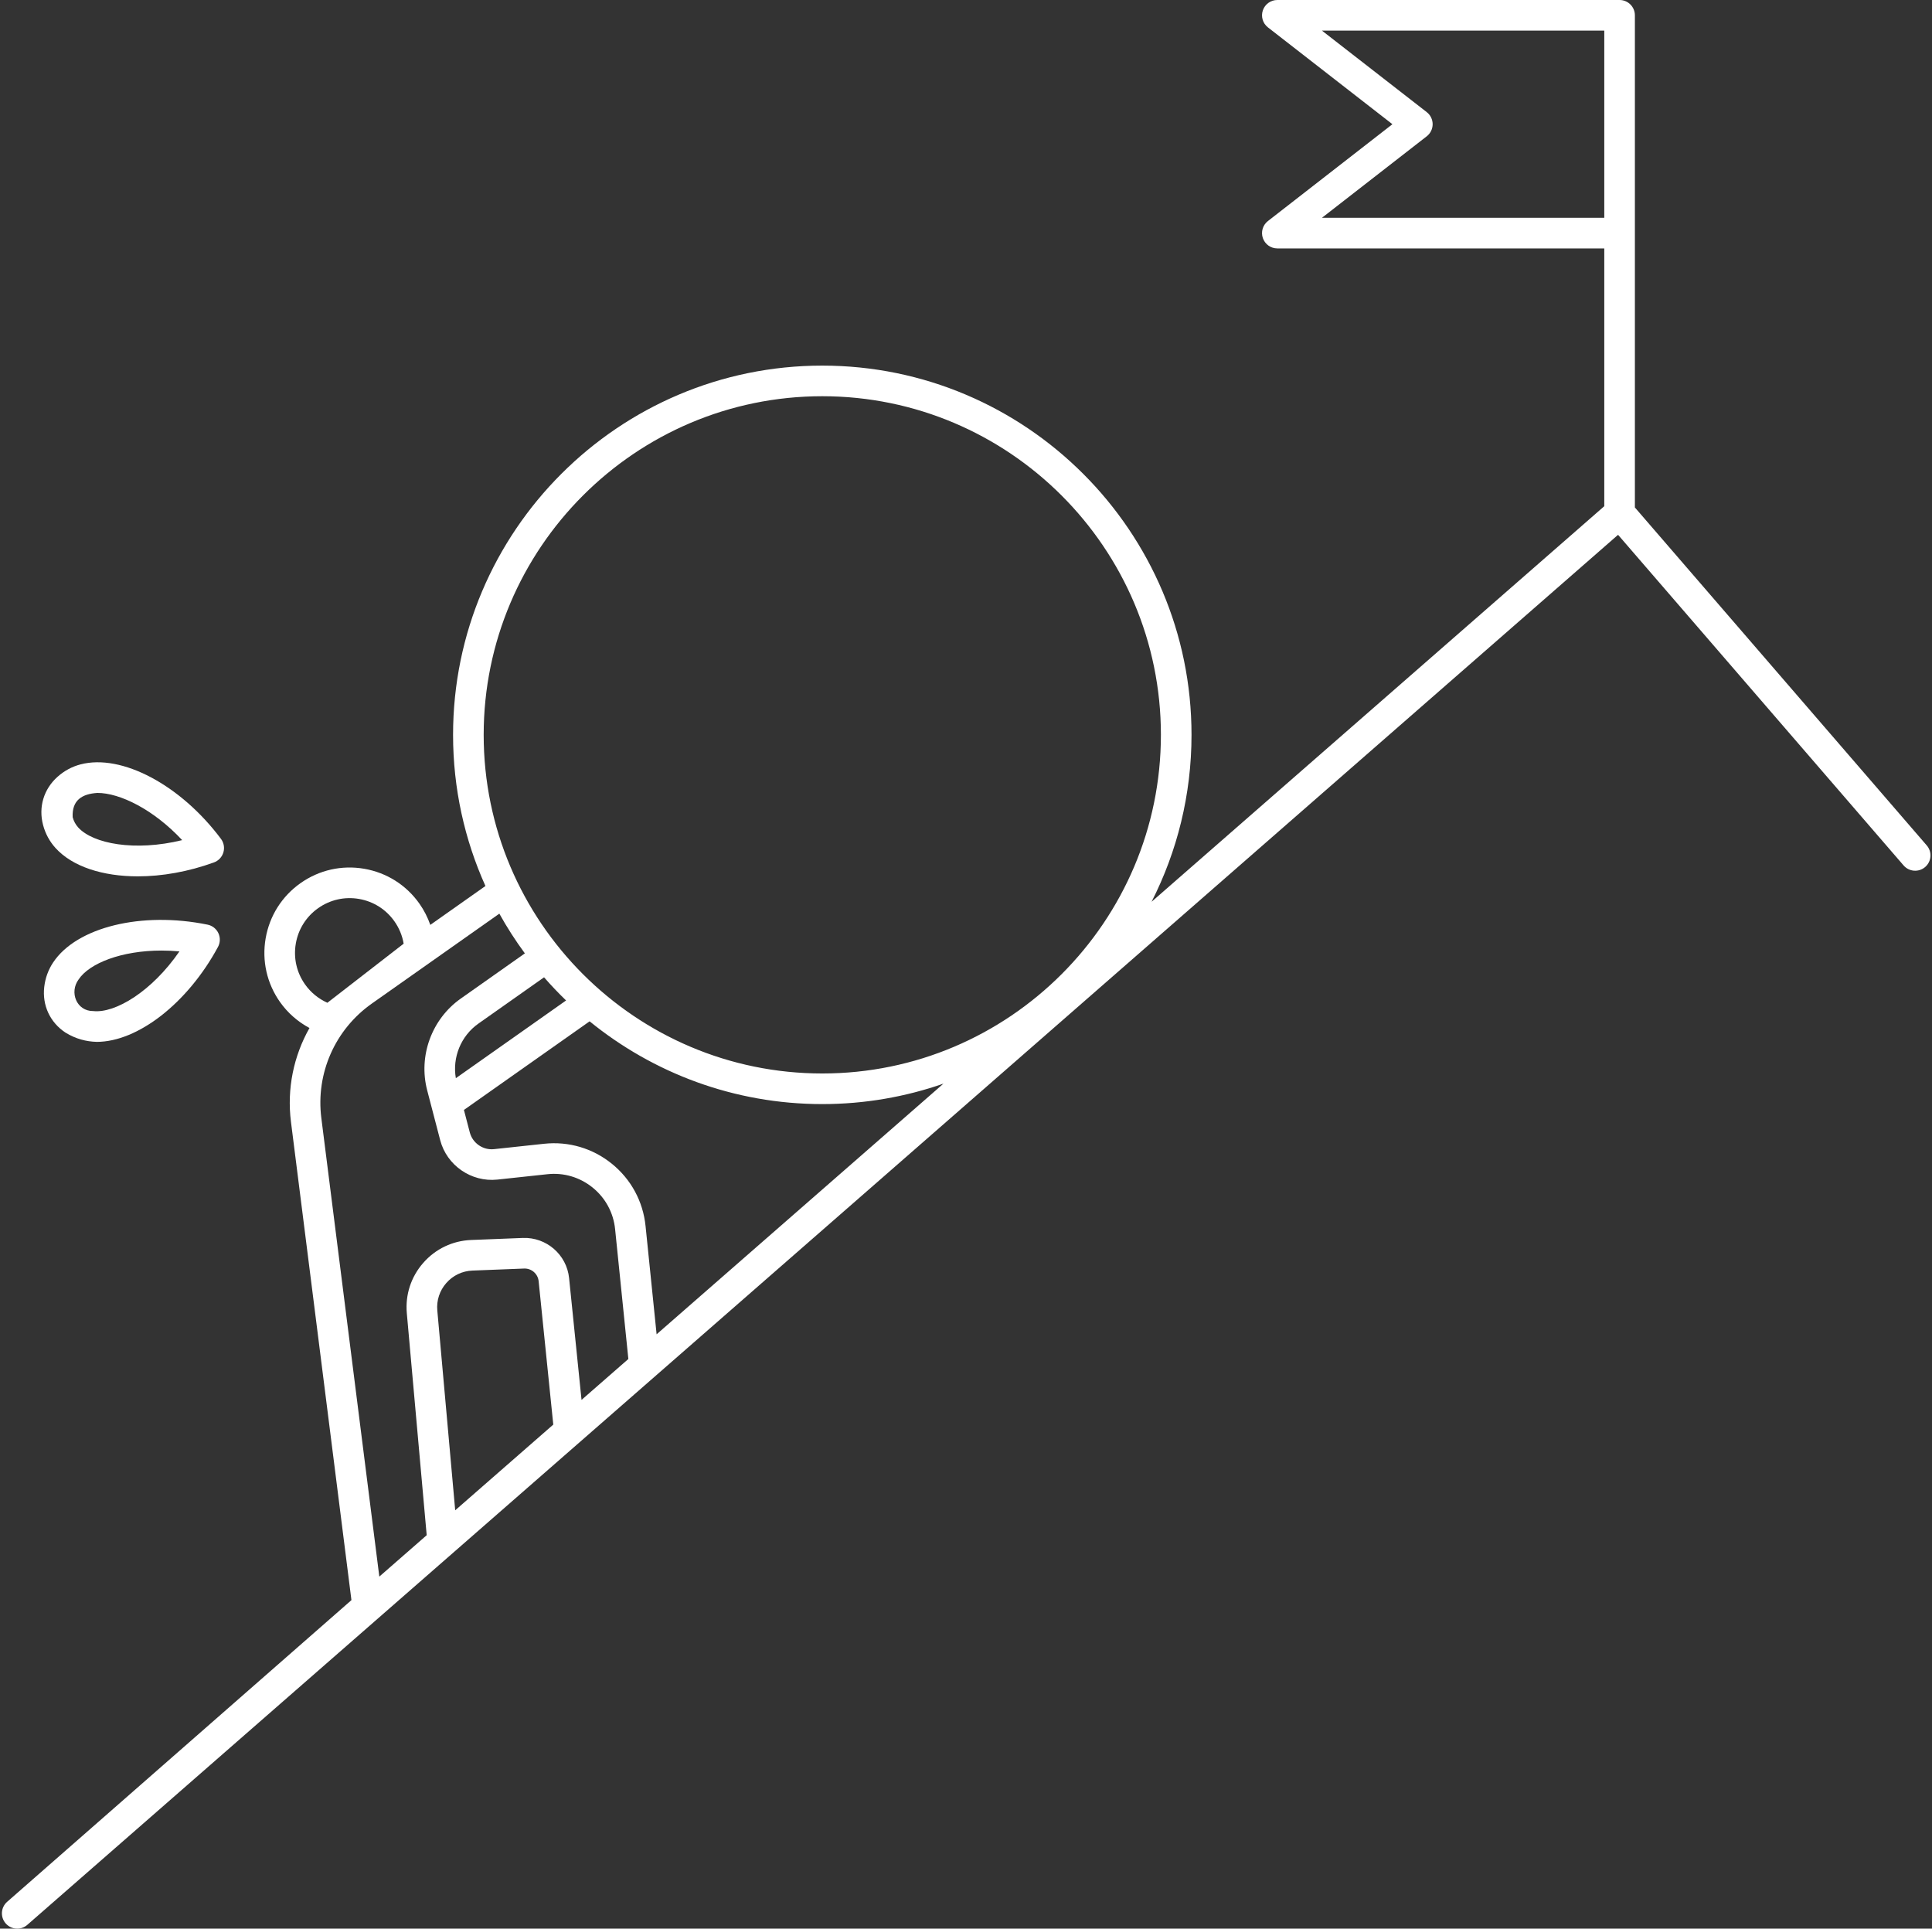 <?xml version="1.0" encoding="UTF-8" standalone="no"?><svg xmlns="http://www.w3.org/2000/svg" xmlns:xlink="http://www.w3.org/1999/xlink" fill="#ffffff" height="504" preserveAspectRatio="xMidYMid meet" version="1" viewBox="-0.5 0.0 504.9 504.0" width="504.9" zoomAndPan="magnify"><rect x="-0.5" y="0.0" width="504.9" height="504.0" fill="#333333" stroke="none"/><g id="change1_1"><path d="M503.027,220.927l-76.273-88.316V4c0-2.209-1.791-4-4-4h-89.442c-1.709,0-3.229,1.086-3.784,2.702 c-0.554,1.616-0.021,3.406,1.328,4.455l32.531,25.302l-32.531,25.302c-1.349,1.049-1.882,2.839-1.328,4.455 c0.555,1.616,2.075,2.702,3.784,2.702h85.442v67.365L300.445,235.659c6.673-13.109,10.441-27.936,10.441-43.626 c0-53.206-43.286-96.492-96.492-96.492s-96.492,43.286-96.492,96.492c0,14.066,3.027,27.437,8.461,39.5l-14.41,10.16 c-0.679-1.955-1.625-3.82-2.838-5.54c-3.431-4.867-8.553-8.107-14.421-9.122c-5.871-1.017-11.781,0.316-16.648,3.747 c-4.867,3.432-8.106,8.554-9.122,14.422c-1.015,5.867,0.316,11.779,3.748,16.646c2.014,2.858,4.667,5.167,7.706,6.794 c-4.136,7.31-5.933,15.869-4.838,24.53l15.787,124.848c0.005,0.043,0.012,0.086,0.019,0.129L1.368,496.988 c-1.664,1.453-1.834,3.98-0.38,5.644C1.779,503.537,2.887,504,4.002,504c0.934,0,1.872-0.325,2.63-0.988l415.725-363.254 l74.616,86.397c1.443,1.671,3.969,1.856,5.642,0.413C504.287,225.124,504.471,222.599,503.027,220.927z M79.21,257.236 c-2.2-3.121-3.053-6.911-2.402-10.674s2.728-7.046,5.848-9.246c3.121-2.2,6.911-3.055,10.674-2.403 c3.763,0.65,7.046,2.728,9.247,5.85c1.242,1.76,2.058,3.75,2.412,5.841l-19.93,15.443C82.727,261.003,80.7,259.349,79.21,257.236z M118.46,394.675l-4.675-52.202c-0.236-2.644,0.598-5.196,2.35-7.189s4.177-3.148,6.829-3.253l13.495-0.531 c1.941-0.077,3.61,1.375,3.807,3.305l3.825,37.475L118.46,394.675z M151.474,365.828l-3.25-31.836 c-0.625-6.122-5.932-10.72-12.08-10.486l-13.495,0.531c-4.863,0.191-9.311,2.31-12.523,5.966 c-3.213,3.654-4.743,8.337-4.309,13.184l5.194,57.998l-12.382,10.819L83.476,292.166c-1.476-11.671,3.58-23.132,13.195-29.909 l33.326-23.497c2.005,3.608,4.234,7.074,6.67,10.38l-16.763,11.819c-7.588,5.351-11.111,14.982-8.766,23.967l3.399,13.02 c1.724,6.605,8.136,11.025,14.93,10.309l13.079-1.405c4.284-0.466,8.486,0.78,11.833,3.492c3.347,2.713,5.432,6.567,5.869,10.854 l3.464,33.94L151.474,365.828z M141.681,255.394c1.831,2.099,3.753,4.116,5.756,6.05l-28.808,20.311 c-0.946-5.433,1.328-11.045,5.884-14.257L141.681,255.394z M171.095,348.683l-2.889-28.301c-0.656-6.42-3.778-12.193-8.792-16.257 c-5.014-4.063-11.309-5.919-17.724-5.231l-13.08,1.405c-2.878,0.315-5.603-1.57-6.335-4.373l-1.533-5.871l32.845-23.158 c16.607,13.514,37.775,21.628,60.805,21.628c11.087,0,21.741-1.886,31.665-5.343L171.095,348.683z M214.394,280.524 c-48.794,0-88.492-39.697-88.492-88.491c0-48.795,39.697-88.492,88.492-88.492s88.492,39.697,88.492,88.492 C302.885,240.827,263.188,280.524,214.394,280.524z M418.754,56.918H344.97l27.388-21.302c0.975-0.758,1.544-1.923,1.544-3.157 s-0.57-2.399-1.544-3.157L344.97,8h73.784V56.918z"/><path d="M57.249,219.22c-10.526-14.093-25.958-22.282-36.7-19.468c-2.226,0.582-4.242,1.667-5.991,3.223 c-3.631,3.227-5.05,7.95-3.797,12.634c0.605,2.264,1.694,4.275,3.236,5.98c4.409,4.88,12.339,7.423,21.524,7.423 c6.285,0,13.158-1.191,19.89-3.64c1.189-0.432,2.104-1.401,2.466-2.614C58.239,221.546,58.006,220.233,57.249,219.22z M19.931,216.225c-0.683-0.755-1.168-1.658-1.442-2.684c-0.203-4.44,2.438-6.072,6.469-6.332c5.828,0,14.61,4.257,22.152,12.335 C34.74,222.574,23.788,220.494,19.931,216.225z"/><path d="M56.571,243.858c-0.536-1.146-1.583-1.972-2.823-2.225c-17.229-3.519-34.203,0.63-40.356,9.873 c-1.273,1.916-2.057,4.066-2.33,6.391c-0.564,4.824,1.518,9.295,5.568,11.959c2.71,1.66,5.428,2.33,8.15,2.408 c10.714,0,23.759-10.106,31.688-24.813C57.069,246.337,57.107,245.005,56.571,243.858z M23.89,264.218 c-4.379,0.045-6.336-4.92-3.835-8.28c2.792-4.194,11.162-7.536,21.66-7.536c1.519,0,3.083,0.07,4.68,0.218 C39.171,259.108,29.613,264.831,23.89,264.218z"/></g></svg>